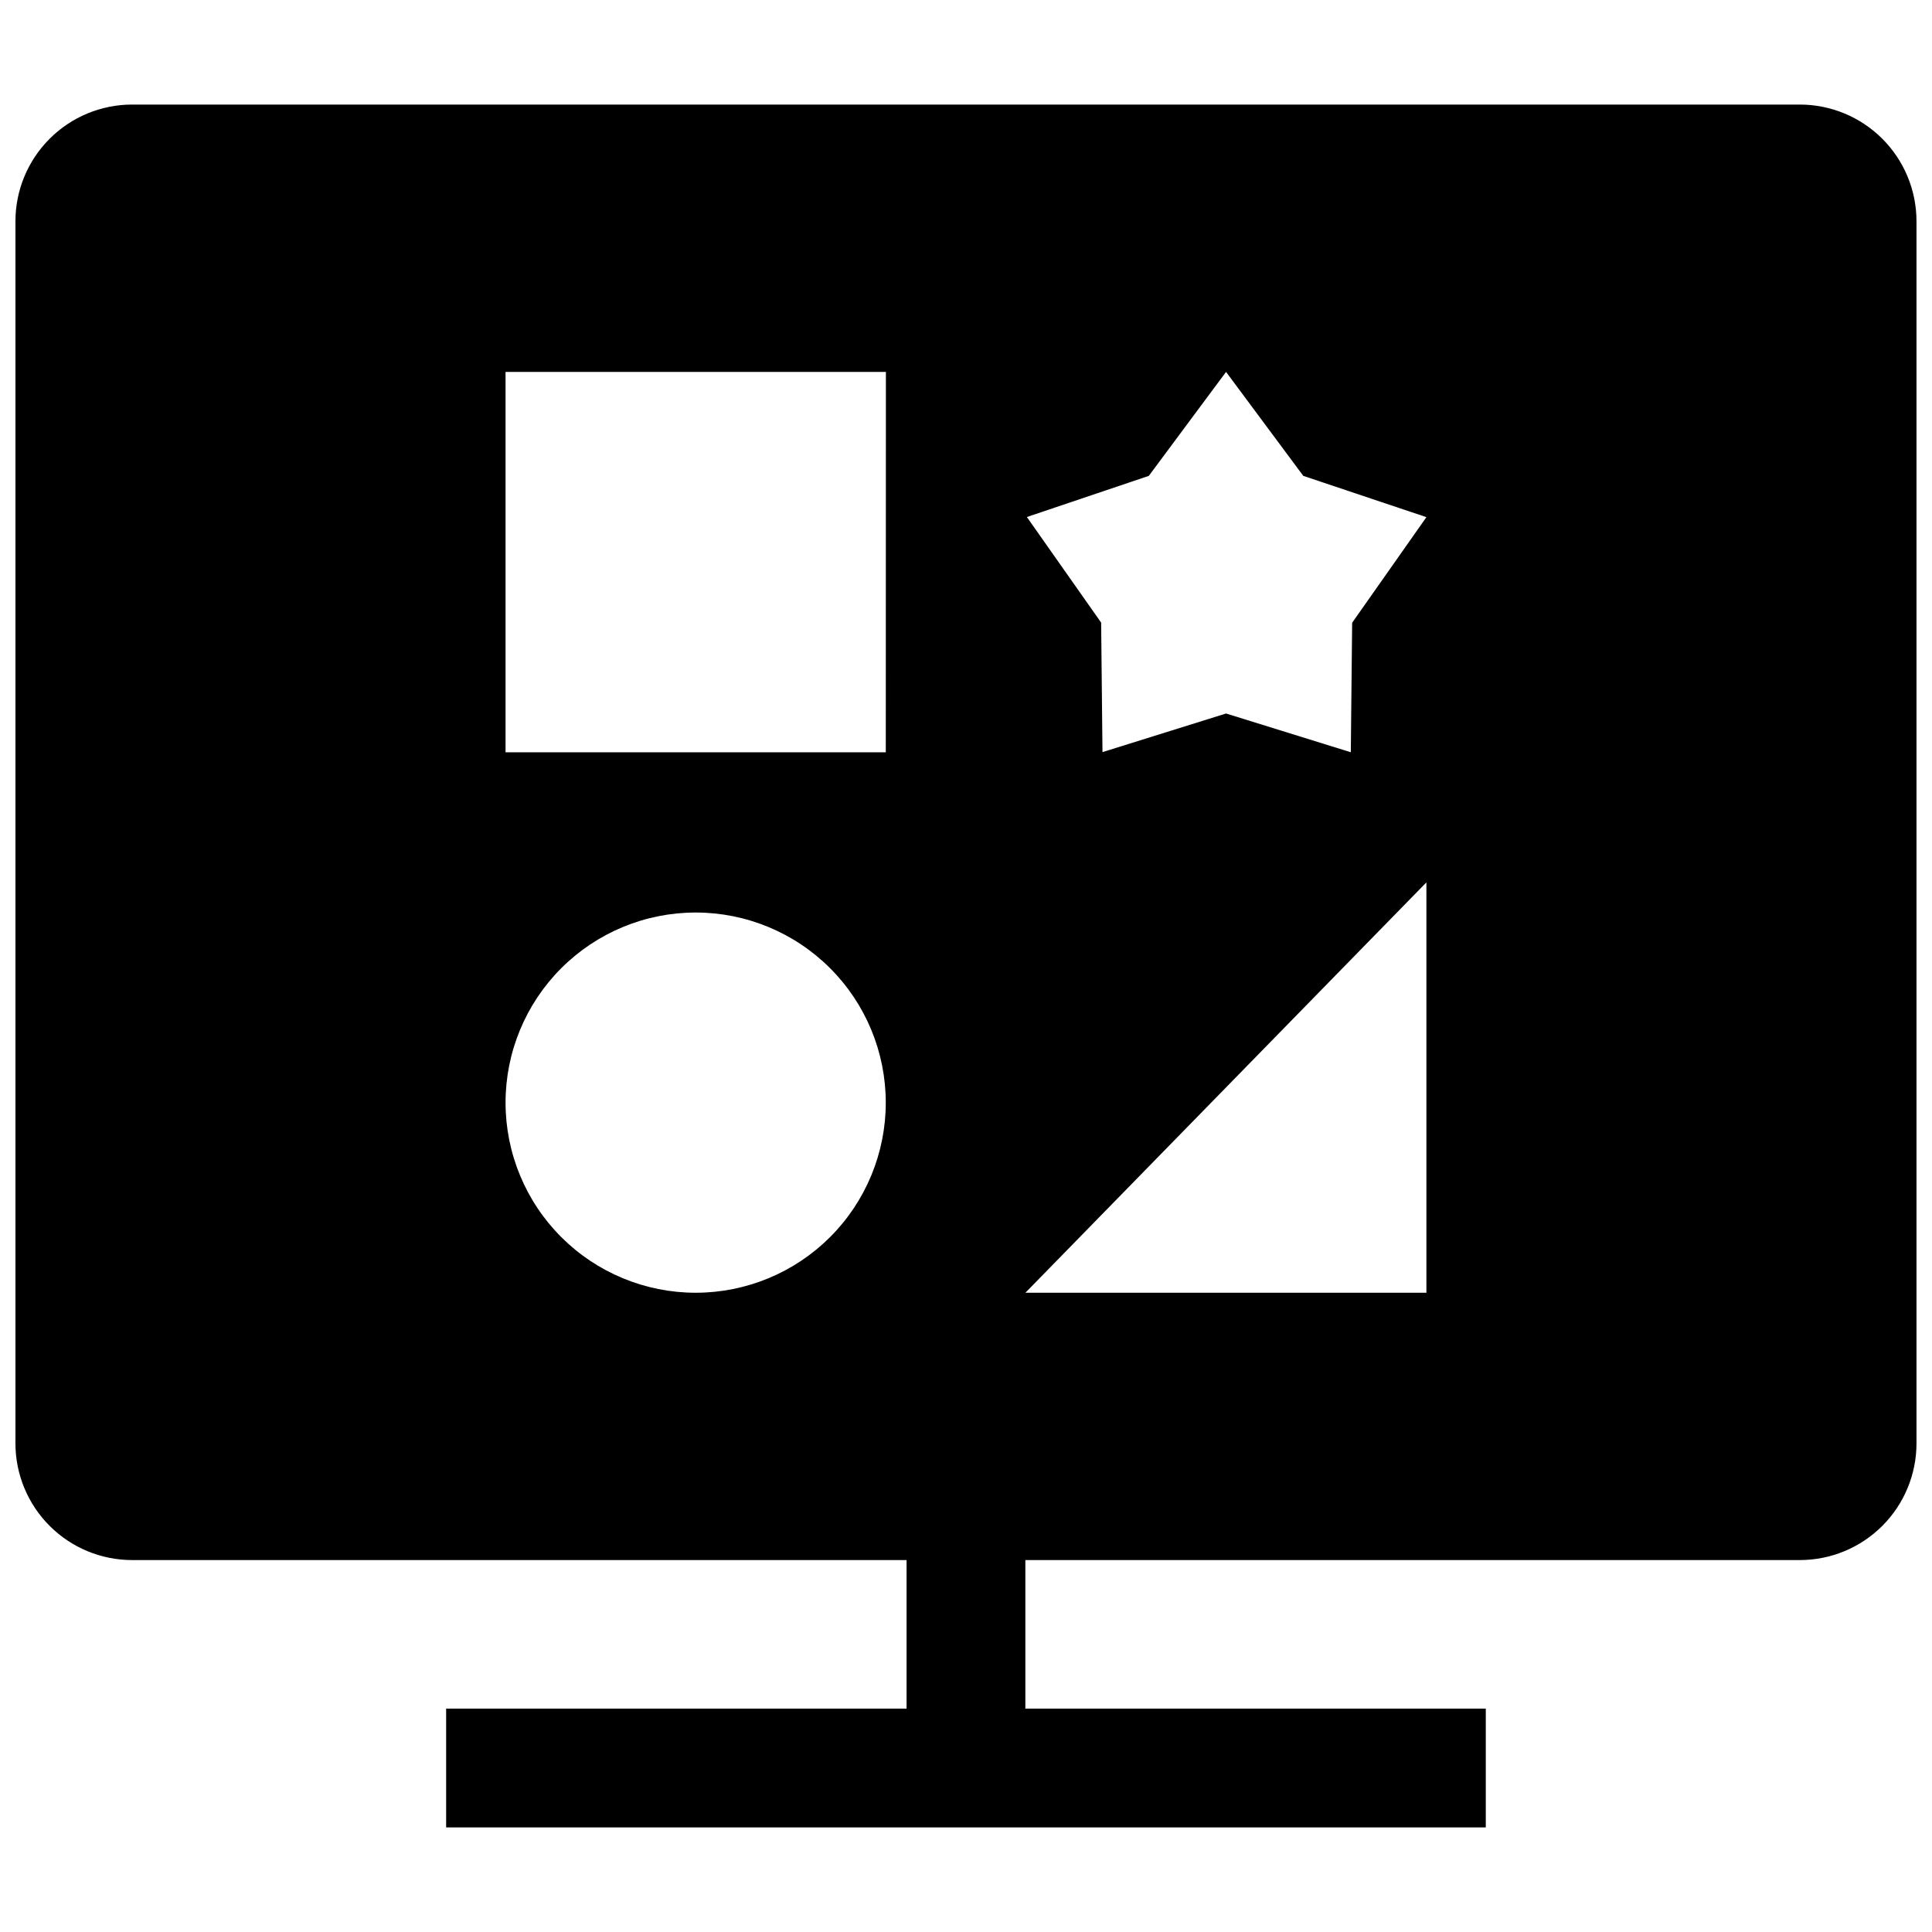 <?xml version="1.0" encoding="UTF-8"?>
<!-- Uploaded to: SVG Repo, www.svgrepo.com, Generator: SVG Repo Mixer Tools -->
<svg width="800px" height="800px" version="1.1" viewBox="144 144 512 512" xmlns="http://www.w3.org/2000/svg">
 <defs>
  <clipPath id="a">
   <path d="m148.09 171h503.81v458h-503.81z"/>
  </clipPath>
 </defs>
 <g clip-path="url(#a)">
  <path d="m621 171.71h-442.01c-8.191 0.008-16.047 3.269-21.836 9.059-5.793 5.793-9.051 13.648-9.062 21.84v323.93c0.012 8.191 3.269 16.043 9.062 21.836 5.789 5.793 13.645 9.051 21.836 9.059h205.26v39.359l-122.02 0.004v31.488h275.52v-31.488h-122.02v-39.363h205.26c8.191-0.008 16.047-3.266 21.84-9.059 5.789-5.793 9.051-13.645 9.059-21.836v-323.93c-0.008-8.191-3.269-16.047-9.059-21.84-5.793-5.789-13.648-9.051-21.84-9.059zm-292.64 314.88c-13.363 0-26.176-5.309-35.625-14.754-9.449-9.449-14.758-22.266-14.758-35.625 0-13.363 5.309-26.176 14.758-35.625 9.449-9.449 22.262-14.758 35.625-14.758s26.176 5.309 35.625 14.758c9.449 9.449 14.754 22.262 14.754 35.625 0 13.359-5.305 26.176-14.754 35.625-9.449 9.445-22.262 14.754-35.625 14.754zm50.383-143.23h-100.77v-100.8h100.8zm69.703-73.25 20.469-27.551 20.469 27.551 32.629 10.941-19.68 27.984-0.355 34.32-33.062-10.27-32.746 10.234-0.355-34.32-19.68-27.984zm73.566 216.48h-106.27l106.27-108.75z"/>
 </g>
</svg>